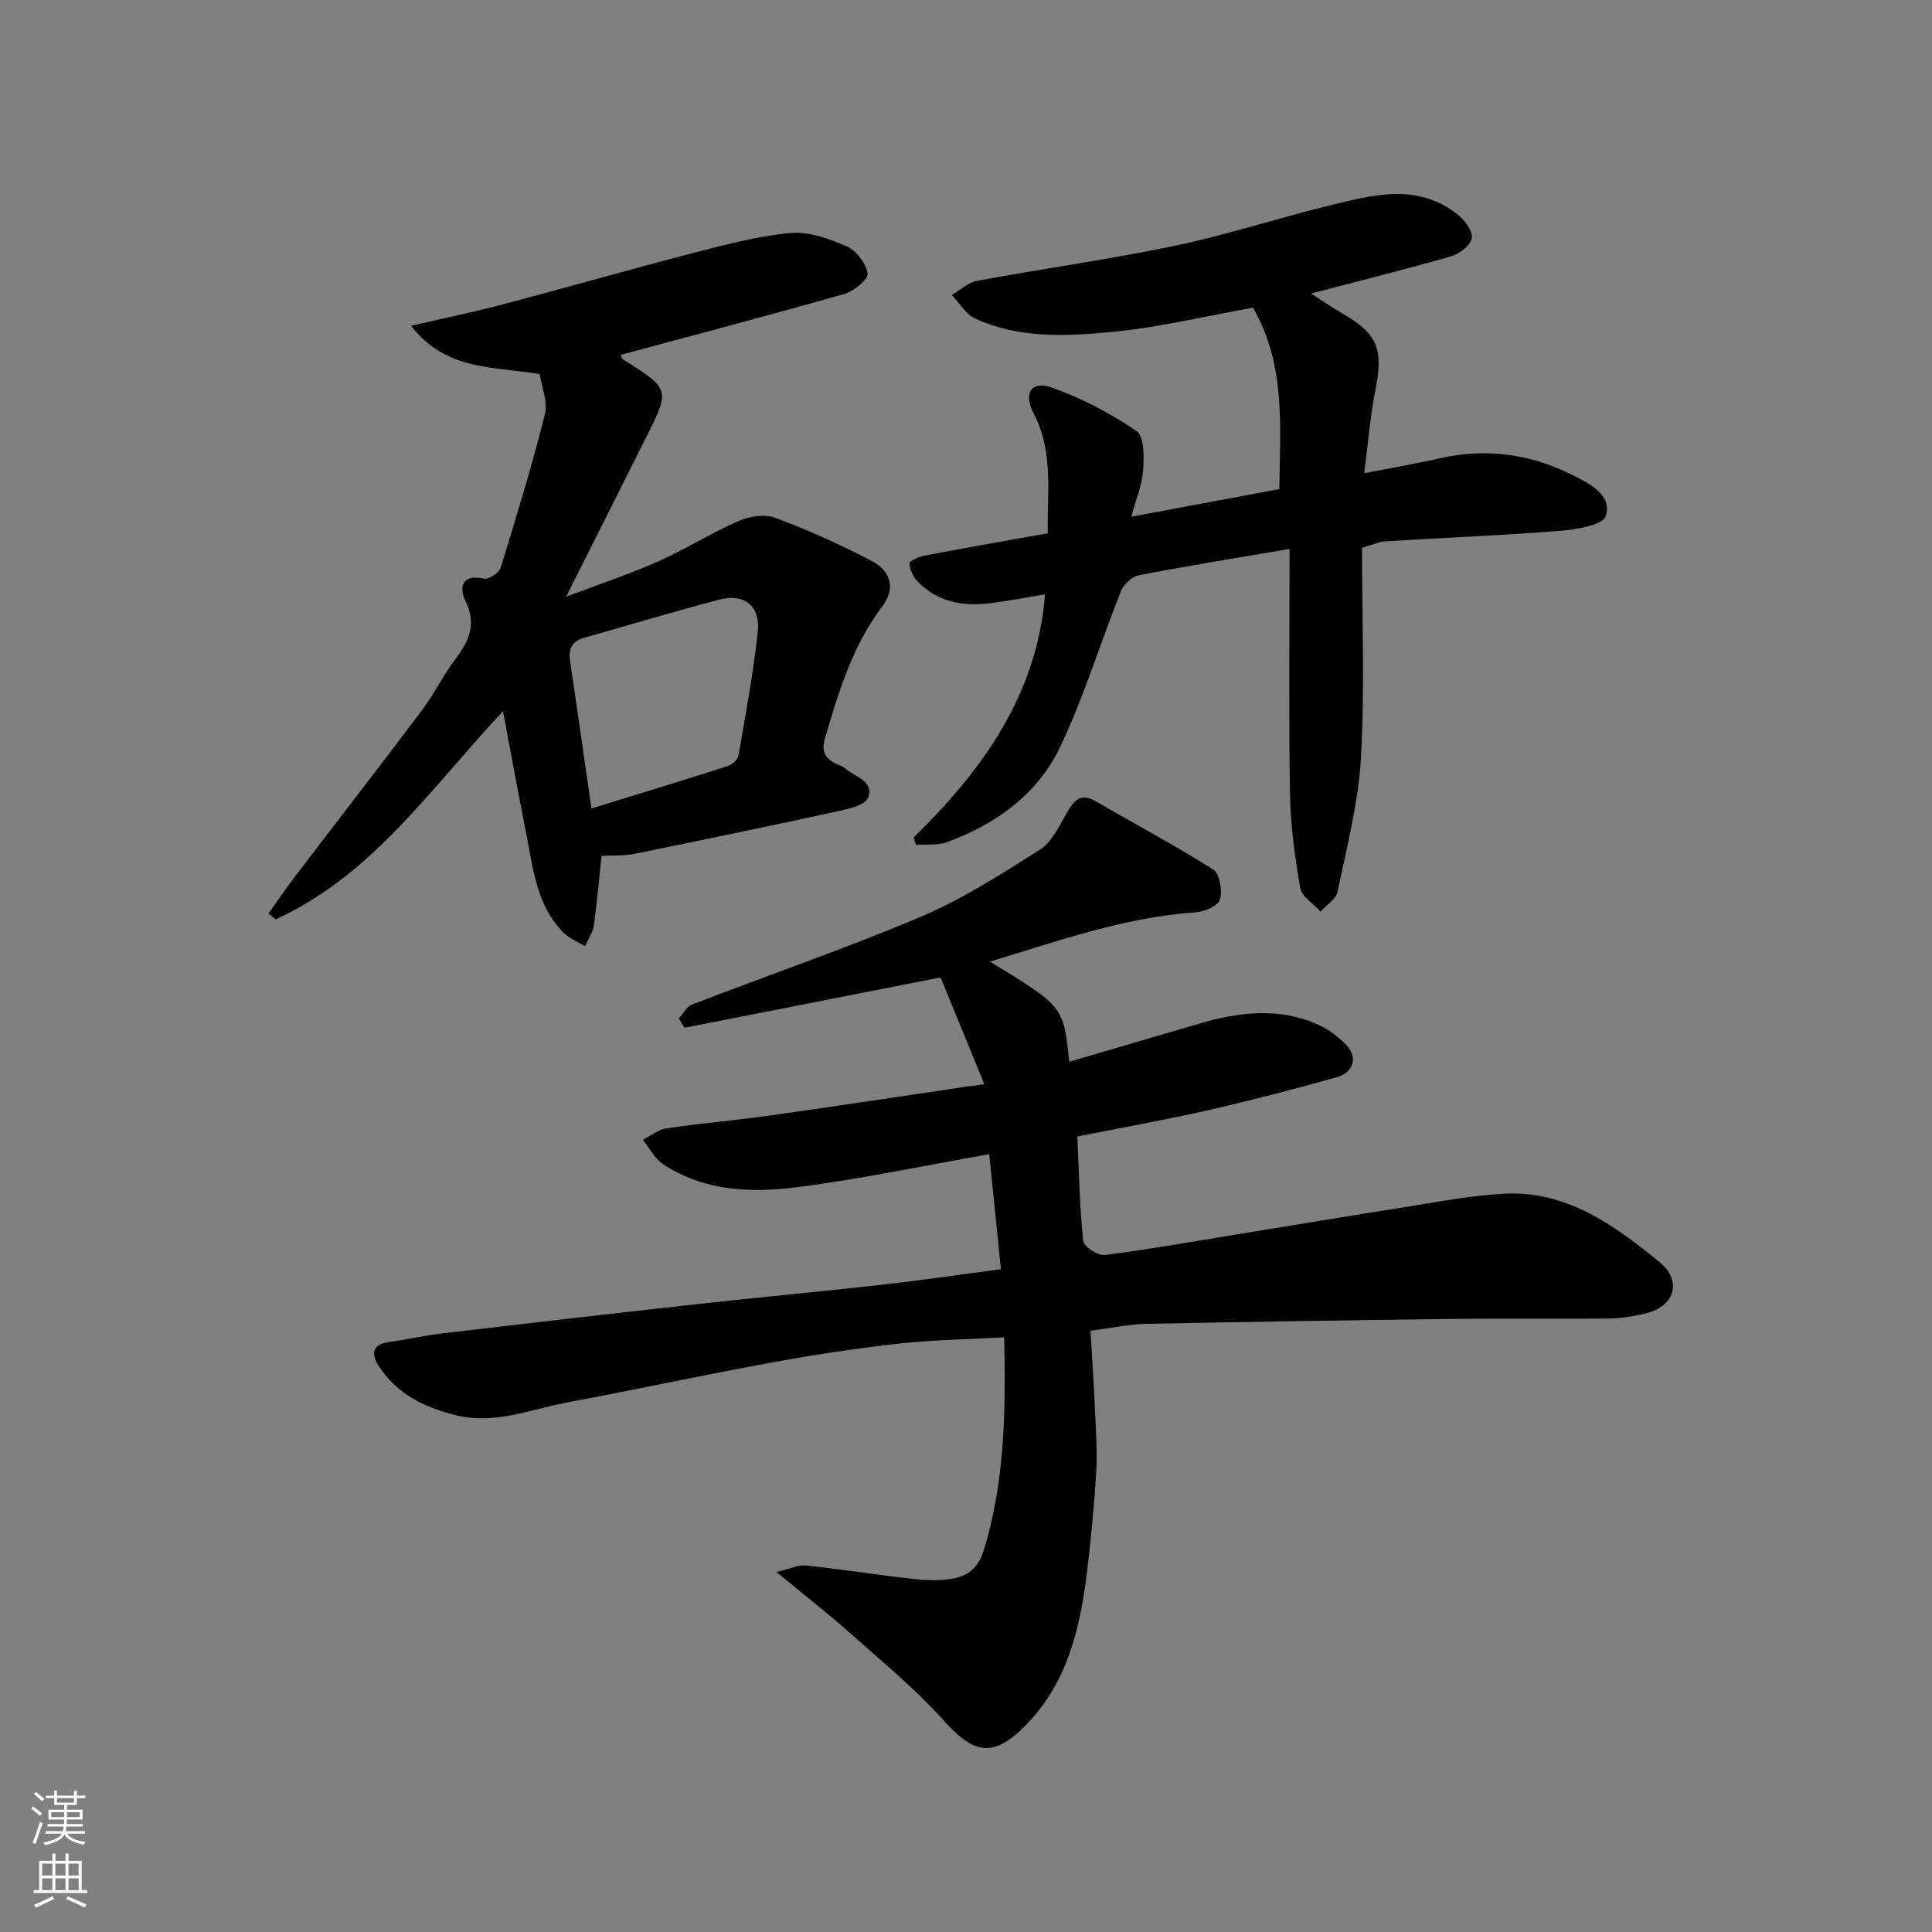 <svg enable-background="new 0 0 400 400" viewBox="0 0 400 400" xmlns="http://www.w3.org/2000/svg"><rect x="0" y="0" width="400" height="400" fill="#808080" stroke="none"/><g fill="#010000"><path d="m203.8 224.47c-3.2-7.8-6.28-15.31-9.06-22.1-18.61 3.66-35.81 7.04-53.01 10.42-.39-.64-.79-1.29-1.18-1.93.9-.98 1.61-2.45 2.72-2.88 15.79-6.09 31.82-11.59 47.38-18.18 8.65-3.66 16.7-8.85 24.68-13.9 2.43-1.54 3.91-4.77 5.45-7.44 1.48-2.57 2.77-4.49 6.1-2.55 8.11 4.71 16.41 9.12 24.32 14.14 1.34.85 1.93 4.39 1.37 6.23-.4 1.31-3.27 2.5-5.12 2.62-14.6 1-28.18 5.87-42.5 10.19 15.26 9.29 15.26 9.29 16.41 20.74 9.03-2.65 18.02-5.29 27.01-7.92 8.19-2.39 16.42-3.39 24.5.21 2.18.97 4.24 2.55 5.9 4.27 2.38 2.47 1.48 5.66-1.98 6.63-8.76 2.45-17.57 4.77-26.44 6.79-8.89 2.02-17.89 3.62-27.3 5.49.34 7.22.47 14.46 1.22 21.64.12 1.17 3.07 3.09 4.48 2.9 9.55-1.23 19.03-2.93 28.54-4.47 10.96-1.78 21.91-3.62 32.88-5.33 7.1-1.11 14.21-2.54 21.36-2.9 12.84-.65 22.71 6.54 31.98 14.1 5.01 4.08 3.15 9.4-3.15 10.78-2.38.52-4.83.94-7.25.97-10.5.1-20.99-.06-31.49.07-21.43.26-42.86.59-64.28 1.03-3.58.07-7.14.86-11.56 1.43.32 5.57.7 11.29.96 17 .18 4.15.47 8.32.21 12.45-.44 7.04-1.09 14.09-1.97 21.09-1.46 11.64-4.23 22.82-12.97 31.49-6.44 6.38-10.44 5.57-16.52-1.23-5.92-6.62-12.89-12.33-19.56-18.26-4.51-4.02-9.3-7.74-15.19-12.6 2.81-.65 4.52-1.5 6.12-1.34 7.32.77 14.59 1.92 21.91 2.75 2.63.3 5.36.41 7.97.05 3.38-.46 5.73-2.05 6.91-5.86 4.4-14.24 4.59-28.78 4.26-44.18-7.5.42-14.72.51-21.87 1.31-8.76.97-17.5 2.3-26.17 3.89-14.26 2.61-28.44 5.64-42.69 8.34-7.42 1.4-14.64 4.5-22.5 2.65-6.72-1.58-12.56-4.44-16.36-10.41-1.43-2.24-1.33-4.32 2.12-4.79 3.7-.51 7.36-1.36 11.07-1.8 17.42-2.06 34.84-4.07 52.27-6 12.88-1.43 25.79-2.62 38.67-4.06 8.1-.91 16.16-2.1 24.78-3.24-.82-8.09-1.61-15.84-2.42-23.81-13.63 2.4-26.73 5.18-39.97 6.86-9.48 1.2-19.18.78-27.62-4.84-1.72-1.15-2.77-3.32-4.12-5.02 1.64-.81 3.21-2.11 4.94-2.36 6.97-1.03 14-1.62 20.98-2.59 12.3-1.72 24.57-3.6 36.86-5.4 2.24-.37 4.51-.67 7.92-1.14z"/><path d="m189.17 173.39c14.19-13.92 25.5-29.39 27.2-50.34-3.82.63-7.61 1.38-11.43 1.85-5.61.69-10.85-.26-14.95-4.51-.92-.96-1.64-2.46-1.7-3.75-.02-.5 1.97-1.39 3.14-1.61 8.32-1.58 16.66-3.04 25.5-4.62-.17-8.23 1.29-16.77-2.95-24.86-2.16-4.12-.46-6.79 3.72-5.33 6.19 2.17 12.18 5.34 17.61 9.02 1.61 1.09 1.56 5.39 1.36 8.15-.21 3.02-1.47 5.97-2.45 9.59 10.19-1.9 20.12-3.76 30.66-5.72.09-12.42 1.49-25.43-5.45-37.57-9.6 1.71-19.42 4.11-29.37 5.05-9.45.89-19.2 1.36-28.21-2.82-1.93-.9-3.21-3.2-4.79-4.85 1.73-1.01 3.36-2.59 5.22-2.93 13.63-2.52 27.39-4.42 40.95-7.25 10.64-2.22 21.03-5.65 31.6-8.24 9.18-2.25 18.57-4.98 27.09 1.88 1.41 1.13 3.07 3.41 2.79 4.79-.3 1.5-2.54 3.24-4.25 3.74-9.34 2.69-18.79 5.03-29.03 7.71 2.52 1.61 4.55 3.01 6.68 4.24 7.1 4.1 8.32 7.36 6.68 15.57-1.11 5.58-1.55 11.29-2.34 17.39 5.85-1.14 10.78-1.97 15.64-3.08 9.68-2.2 18.93-.89 27.65 3.55 3.4 1.73 8.07 4.03 6.73 8.4-.56 1.83-6.02 2.78-9.33 3.05-12.01.96-24.05 1.42-36.08 2.17-1.58.1-3.12.82-5.07 1.35 0 14.45.59 28.95-.21 43.37-.52 9.34-2.94 18.6-4.84 27.83-.32 1.55-2.32 2.75-3.54 4.12-1.46-1.63-3.88-3.09-4.2-4.91-1.13-6.44-2.01-13-2.12-19.54-.28-16.57-.09-33.15-.09-50.63-11.4 1.95-21.35 3.54-31.24 5.46-1.41.27-3.11 1.89-3.67 3.29-4.27 10.71-7.64 21.82-12.57 32.21-4.65 9.8-13.28 16.01-23.45 19.75-1.95.72-4.27.4-6.42.56-.15-.51-.31-1.02-.47-1.53z"/><path d="m124.54 177.19c-.53 4.98-.92 9.71-1.59 14.39-.21 1.49-1.19 2.87-1.82 4.31-1.48-.9-3.2-1.55-4.39-2.73-5.59-5.53-6.3-13.02-7.72-20.18-1.67-8.46-3.22-16.94-4.88-25.73-14.87 15.83-26.97 33.93-47.07 43.09-.5-.4-.99-.81-1.49-1.21 1.86-2.59 3.65-5.23 5.58-7.76 8.73-11.45 17.56-22.82 26.21-34.33 2.54-3.38 4.4-7.26 6.95-10.63 2.83-3.76 4.4-7.21 2.03-12.03-1.26-2.56-.9-5.67 3.83-4.57.98.23 3.16-1.22 3.49-2.29 3.26-10.54 6.46-21.11 9.16-31.8.63-2.48-.66-5.44-1.08-8.26-9.25-1.62-19.36-.56-26.64-10.01 6.31-1.46 12.66-2.76 18.92-4.41 13.05-3.44 26.02-7.17 39.08-10.55 6.75-1.75 13.58-3.59 20.48-4.25 3.81-.36 8.04 1.16 11.68 2.75 2 .87 4 3.5 4.37 5.62.2 1.14-2.82 3.67-4.77 4.23-15.4 4.39-30.89 8.46-46.38 12.64.18.36.25.77.49.92 9.78 6.17 9.79 6.17 4.73 16.28-5.27 10.52-10.56 21.03-16.49 32.86 7.13-2.7 13.19-4.7 18.99-7.28 5.64-2.51 10.91-5.85 16.56-8.33 2.27-1 5.47-1.56 7.67-.75 6.85 2.55 13.57 5.57 20.04 8.96 4.13 2.16 4.9 5.83 2.18 9.43-6.18 8.14-8.99 17.6-11.82 27.16-.79 2.67-.19 3.98 1.84 5.19.7.42 1.6.56 2.18 1.09 2.02 1.83 6.24 2.61 4.83 6.21-.6 1.53-4.06 2.26-6.35 2.76-14 3.05-28.02 5.97-42.06 8.81-2.2.45-4.54.29-6.74.4zm-2.09-9.8c9.64-2.98 18.96-5.81 28.23-8.78.9-.29 2.06-1.33 2.21-2.17 1.48-8.52 3.07-17.04 4-25.63.58-5.31-2.8-8.02-7.86-6.69-9.44 2.47-18.78 5.29-28.17 7.95-2.52.72-3.2 2.37-2.83 4.85 1.48 9.85 2.87 19.72 4.42 30.47z"/></g><path d="m6.44 374.46.42-.45c.65.47 1.27.95 1.85 1.44l-.45.49c-.65-.56-1.25-1.06-1.82-1.48m.93 7.33-.63-.26c.55-1.36 1.05-2.8 1.52-4.33.19.1.38.19.59.27-.46 1.29-.95 2.73-1.48 4.32m-.38-10.38.44-.42c.43.34 1.01.82 1.74 1.44l-.49.49c-.53-.51-1.09-1.01-1.69-1.51m2.5.35h1.72v-1.04h.59v1.04h3.52v-1.04h.59v1.04h1.75v.53h-1.75v1.42h-2.03v.97h3.22v2.03h-3.24c0 .35-.01.66-.03.93h3.32v.53h-3.37c-.03.27-.08.58-.15.94h3.96v.53h-3.71c.67.92 1.93 1.48 3.79 1.68-.13.24-.23.44-.29.59-2.13-.38-3.48-1.08-4.04-2.12-.43.97-1.77 1.72-4.03 2.23-.09-.19-.2-.37-.33-.55 2.1-.42 3.37-1.03 3.81-1.83h-3.36v-.53h3.58c.08-.29.13-.61.16-.94h-3.33v-.53h3.39c.02-.27.04-.58.04-.93h-3.23v-2.03h3.25v-.97h-2.07v-1.42h-1.73zm1.12 3.44v1h2.65c.01-.3.02-.44.01-.4v-.25-.35zm1.19-2h3.52v-.91h-3.52zm4.71 2h-2.63v.59c0 .15-.01.28-.01.4h2.64z" fill="#fafbfa"/><path d="m13.56 383.74h.63v1.52h2.72v6.07h1.13v.6h-11.06v-.6h1.13v-6.07h2.73v-1.52h.63v1.52h2.1v-1.52zm-2.69 8.83.38.56c-1.24.63-2.53 1.25-3.85 1.85-.1-.21-.21-.42-.34-.63 1.36-.55 2.63-1.15 3.81-1.78m-2.13-4.27h2.1v-2.45h-2.1zm0 3.04h2.1v-2.46h-2.1zm2.72-3.04h2.1v-2.45h-2.1zm0 3.04h2.1v-2.46h-2.1zm6.07 3.6c-1.41-.71-2.7-1.3-3.86-1.78l.35-.56c1.45.62 2.75 1.19 3.88 1.72zm-1.25-9.09h-2.1v2.45h2.1zm-2.09 5.49h2.1v-2.46h-2.1z" fill="#fafbfa"/></svg>